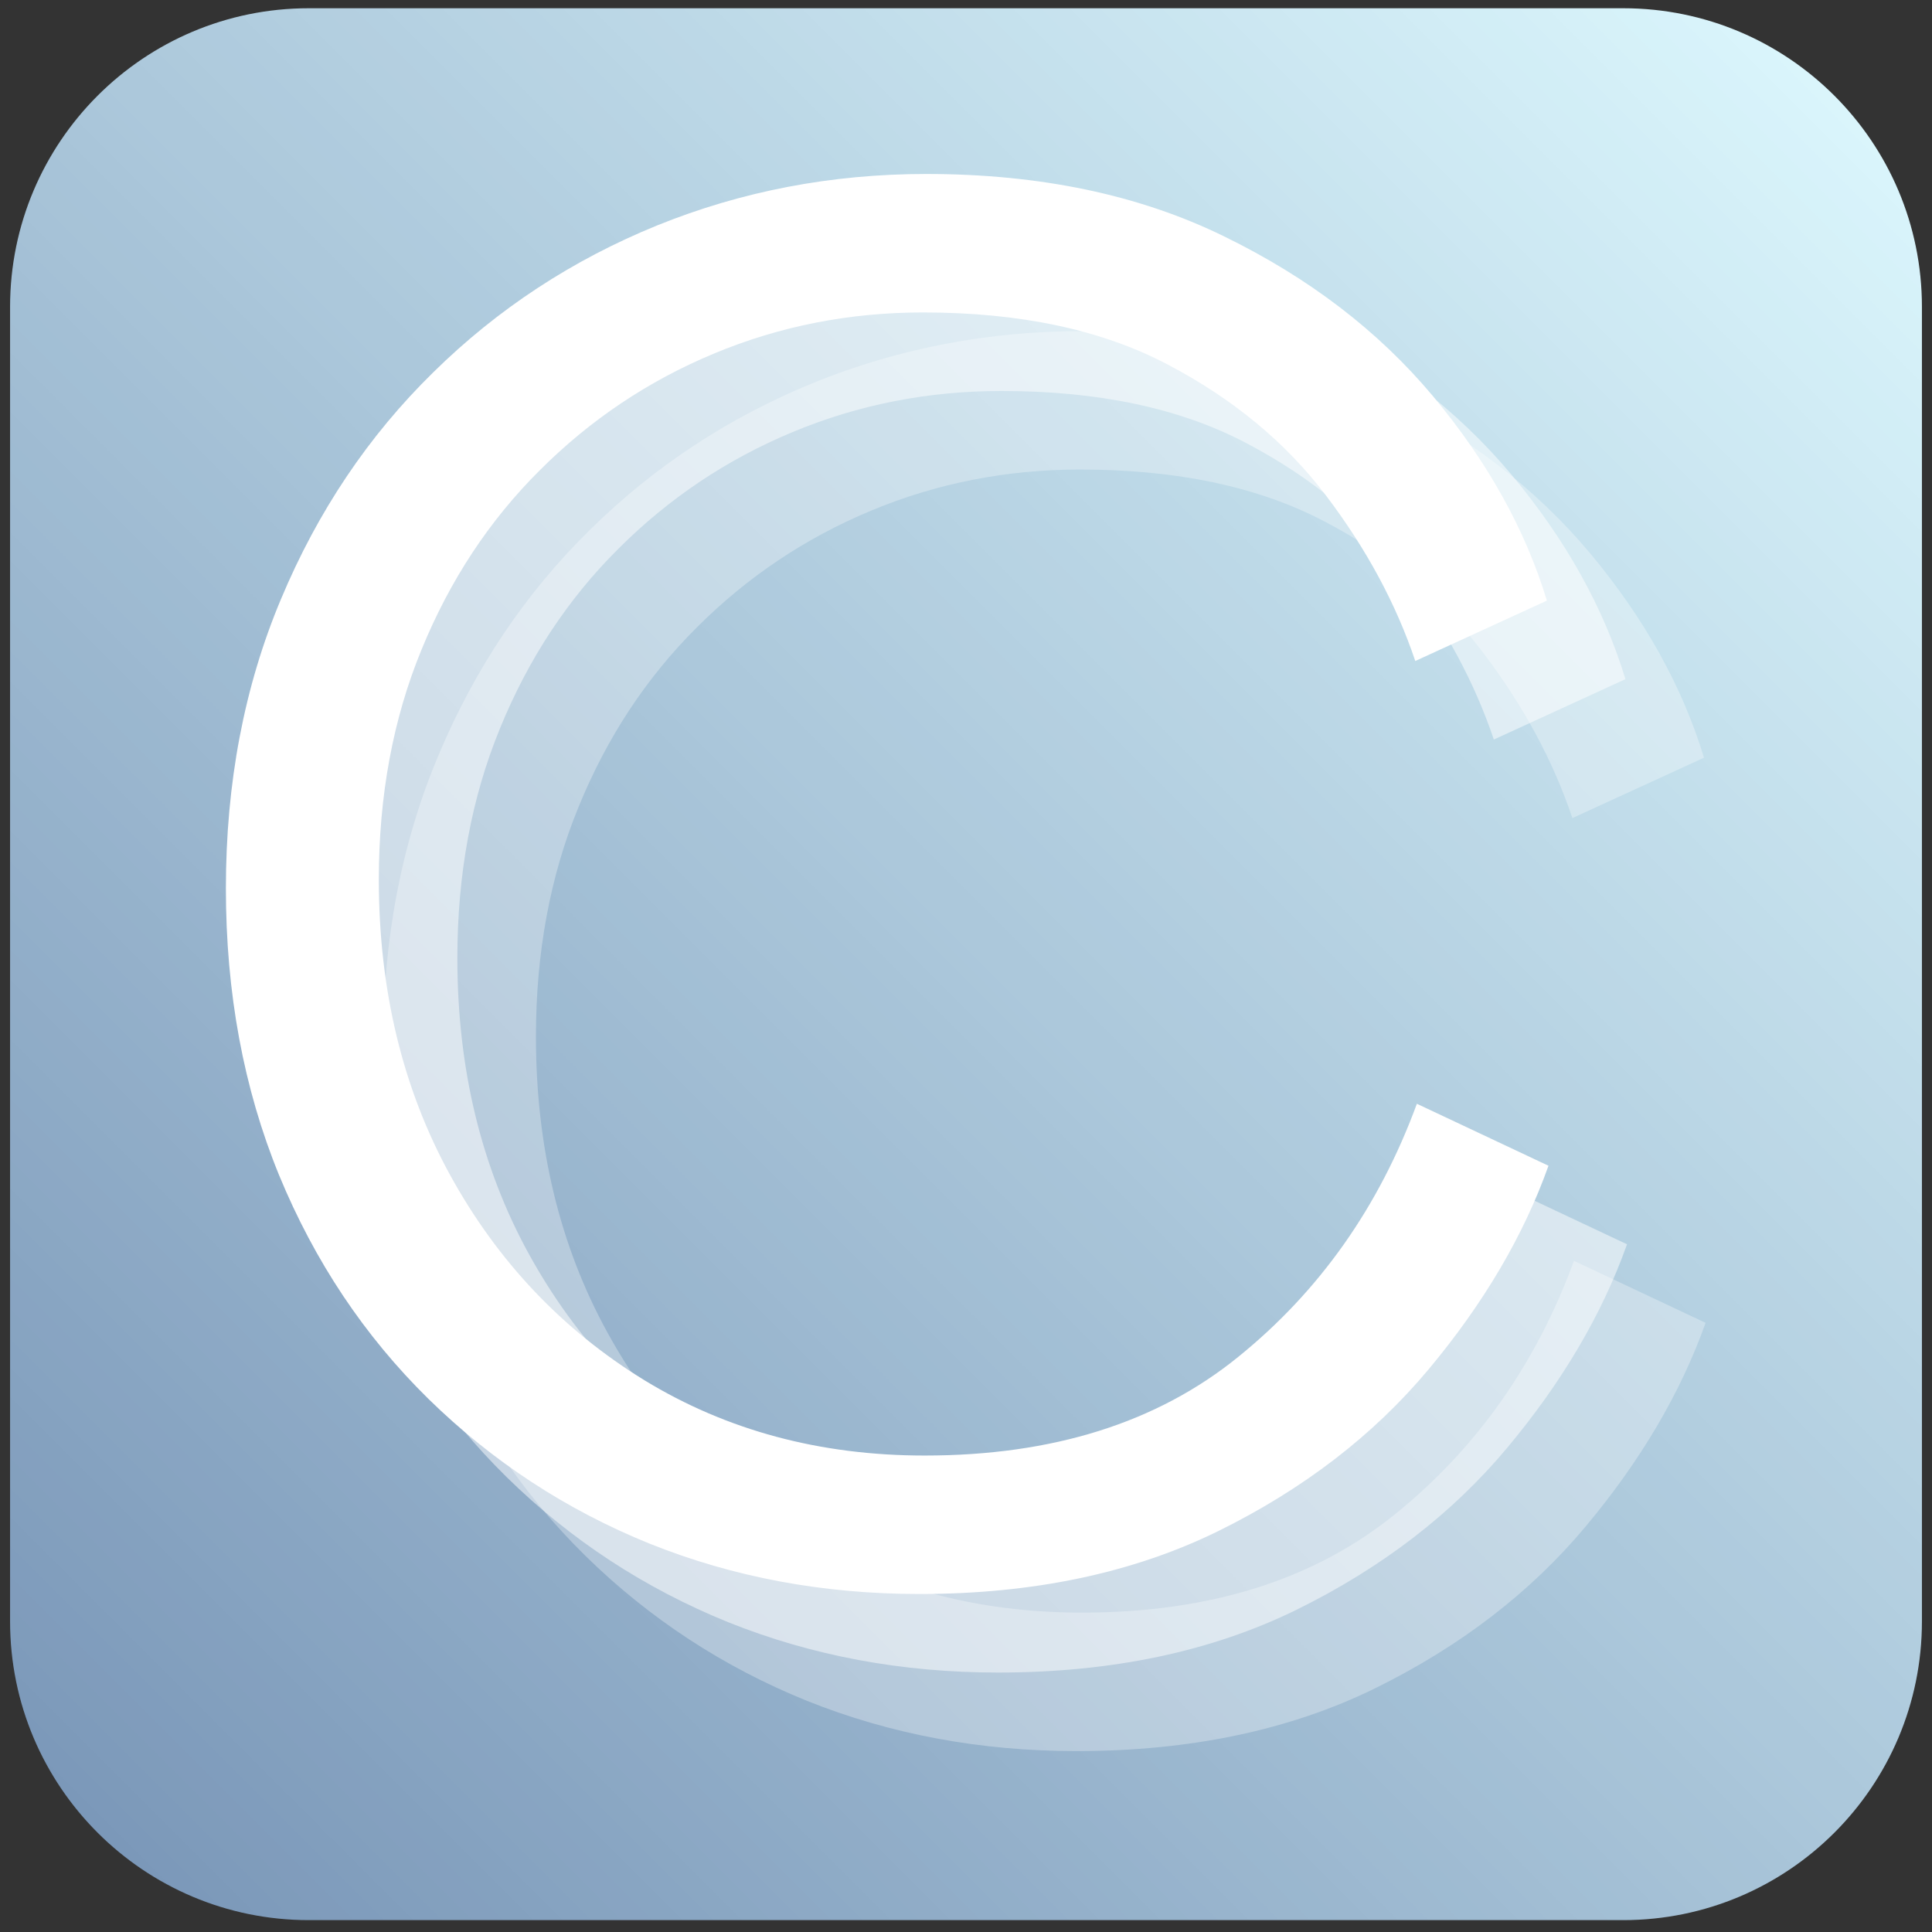 <svg xmlns="http://www.w3.org/2000/svg" xmlns:xlink="http://www.w3.org/1999/xlink" width="100" zoomAndPan="magnify" viewBox="0 0 75 75" height="100" preserveAspectRatio="xMidYMid meet" version="1.2"><rect x="0" y="0" width="75" height="75" fill="#333333" stroke="none"/><defs><clipPath id="1bf2c41f0e"><path d="M 0.391 0.32 L 74.609 0.32 L 74.609 74.539 L 0.391 74.539 Z M 0.391 0.32 "/></clipPath><clipPath id="63388a2f94"><path d="M 11.988 0.32 L 63.012 0.32 C 69.418 0.32 74.609 5.512 74.609 11.914 L 74.609 62.941 C 74.609 69.348 69.418 74.539 63.012 74.539 L 11.988 74.539 C 5.582 74.539 0.391 69.348 0.391 62.941 L 0.391 11.914 C 0.391 5.512 5.582 0.32 11.988 0.32 Z M 11.988 0.32 "/></clipPath><clipPath id="af7ef5489a"><path d="M 0.391 0.32 L 74.609 0.32 L 74.609 74.539 L 0.391 74.539 Z M 0.391 0.32 "/></clipPath><clipPath id="27d71c66a9"><path d="M 11.988 0.32 L 63.012 0.32 C 69.418 0.32 74.609 5.512 74.609 11.914 L 74.609 62.941 C 74.609 69.348 69.418 74.539 63.012 74.539 L 11.988 74.539 C 5.582 74.539 0.391 69.348 0.391 62.941 L 0.391 11.914 C 0.391 5.512 5.582 0.32 11.988 0.32 Z M 11.988 0.32 "/></clipPath><linearGradient x1="0" gradientTransform="matrix(0.29,0,0,0.29,0.39,0.319)" y1="256" x2="256" gradientUnits="userSpaceOnUse" y2="0" id="9abb33f91e"><stop style="stop-color:#7794b6;stop-opacity:1;" offset="0"/><stop style="stop-color:#7794b6;stop-opacity:1;" offset="0.008"/><stop style="stop-color:#7895b7;stop-opacity:1;" offset="0.016"/><stop style="stop-color:#7996b7;stop-opacity:1;" offset="0.023"/><stop style="stop-color:#7a97b8;stop-opacity:1;" offset="0.031"/><stop style="stop-color:#7b98b9;stop-opacity:1;" offset="0.039"/><stop style="stop-color:#7b98b9;stop-opacity:1;" offset="0.047"/><stop style="stop-color:#7c99ba;stop-opacity:1;" offset="0.055"/><stop style="stop-color:#7d9aba;stop-opacity:1;" offset="0.062"/><stop style="stop-color:#7e9bbb;stop-opacity:1;" offset="0.07"/><stop style="stop-color:#7f9cbb;stop-opacity:1;" offset="0.078"/><stop style="stop-color:#809cbc;stop-opacity:1;" offset="0.086"/><stop style="stop-color:#809dbd;stop-opacity:1;" offset="0.094"/><stop style="stop-color:#819ebd;stop-opacity:1;" offset="0.102"/><stop style="stop-color:#829fbe;stop-opacity:1;" offset="0.109"/><stop style="stop-color:#83a0be;stop-opacity:1;" offset="0.117"/><stop style="stop-color:#84a0bf;stop-opacity:1;" offset="0.125"/><stop style="stop-color:#84a1bf;stop-opacity:1;" offset="0.133"/><stop style="stop-color:#85a2c0;stop-opacity:1;" offset="0.141"/><stop style="stop-color:#86a3c1;stop-opacity:1;" offset="0.148"/><stop style="stop-color:#87a4c1;stop-opacity:1;" offset="0.156"/><stop style="stop-color:#88a4c2;stop-opacity:1;" offset="0.164"/><stop style="stop-color:#88a5c2;stop-opacity:1;" offset="0.172"/><stop style="stop-color:#89a6c3;stop-opacity:1;" offset="0.18"/><stop style="stop-color:#8aa7c3;stop-opacity:1;" offset="0.188"/><stop style="stop-color:#8ba8c4;stop-opacity:1;" offset="0.195"/><stop style="stop-color:#8ca8c5;stop-opacity:1;" offset="0.203"/><stop style="stop-color:#8da9c5;stop-opacity:1;" offset="0.211"/><stop style="stop-color:#8daac6;stop-opacity:1;" offset="0.219"/><stop style="stop-color:#8eabc6;stop-opacity:1;" offset="0.227"/><stop style="stop-color:#8facc7;stop-opacity:1;" offset="0.234"/><stop style="stop-color:#90acc7;stop-opacity:1;" offset="0.242"/><stop style="stop-color:#91adc8;stop-opacity:1;" offset="0.25"/><stop style="stop-color:#91aec9;stop-opacity:1;" offset="0.258"/><stop style="stop-color:#92afc9;stop-opacity:1;" offset="0.266"/><stop style="stop-color:#93afca;stop-opacity:1;" offset="0.273"/><stop style="stop-color:#94b0ca;stop-opacity:1;" offset="0.281"/><stop style="stop-color:#95b1cb;stop-opacity:1;" offset="0.289"/><stop style="stop-color:#95b2cb;stop-opacity:1;" offset="0.297"/><stop style="stop-color:#96b3cc;stop-opacity:1;" offset="0.305"/><stop style="stop-color:#97b3cd;stop-opacity:1;" offset="0.312"/><stop style="stop-color:#98b4cd;stop-opacity:1;" offset="0.32"/><stop style="stop-color:#99b5ce;stop-opacity:1;" offset="0.328"/><stop style="stop-color:#9ab6ce;stop-opacity:1;" offset="0.336"/><stop style="stop-color:#9ab7cf;stop-opacity:1;" offset="0.344"/><stop style="stop-color:#9bb7cf;stop-opacity:1;" offset="0.352"/><stop style="stop-color:#9cb8d0;stop-opacity:1;" offset="0.359"/><stop style="stop-color:#9db9d1;stop-opacity:1;" offset="0.367"/><stop style="stop-color:#9ebad1;stop-opacity:1;" offset="0.375"/><stop style="stop-color:#9ebbd2;stop-opacity:1;" offset="0.383"/><stop style="stop-color:#9fbbd2;stop-opacity:1;" offset="0.391"/><stop style="stop-color:#a0bcd3;stop-opacity:1;" offset="0.398"/><stop style="stop-color:#a1bdd3;stop-opacity:1;" offset="0.406"/><stop style="stop-color:#a2bed4;stop-opacity:1;" offset="0.414"/><stop style="stop-color:#a2bfd5;stop-opacity:1;" offset="0.422"/><stop style="stop-color:#a3bfd5;stop-opacity:1;" offset="0.43"/><stop style="stop-color:#a4c0d6;stop-opacity:1;" offset="0.438"/><stop style="stop-color:#a5c1d6;stop-opacity:1;" offset="0.445"/><stop style="stop-color:#a6c2d7;stop-opacity:1;" offset="0.453"/><stop style="stop-color:#a7c3d7;stop-opacity:1;" offset="0.461"/><stop style="stop-color:#a7c3d8;stop-opacity:1;" offset="0.469"/><stop style="stop-color:#a8c4d8;stop-opacity:1;" offset="0.477"/><stop style="stop-color:#a9c5d9;stop-opacity:1;" offset="0.484"/><stop style="stop-color:#aac6da;stop-opacity:1;" offset="0.492"/><stop style="stop-color:#abc7da;stop-opacity:1;" offset="0.5"/><stop style="stop-color:#abc7da;stop-opacity:1;" offset="0.5"/><stop style="stop-color:#abc7db;stop-opacity:1;" offset="0.5"/><stop style="stop-color:#acc8db;stop-opacity:1;" offset="0.508"/><stop style="stop-color:#acc8db;stop-opacity:1;" offset="0.516"/><stop style="stop-color:#adc9dc;stop-opacity:1;" offset="0.523"/><stop style="stop-color:#aecadc;stop-opacity:1;" offset="0.531"/><stop style="stop-color:#afcbdd;stop-opacity:1;" offset="0.539"/><stop style="stop-color:#afcbde;stop-opacity:1;" offset="0.547"/><stop style="stop-color:#b0ccde;stop-opacity:1;" offset="0.555"/><stop style="stop-color:#b1cddf;stop-opacity:1;" offset="0.562"/><stop style="stop-color:#b2cedf;stop-opacity:1;" offset="0.57"/><stop style="stop-color:#b3cfe0;stop-opacity:1;" offset="0.578"/><stop style="stop-color:#b4cfe0;stop-opacity:1;" offset="0.586"/><stop style="stop-color:#b4d0e1;stop-opacity:1;" offset="0.594"/><stop style="stop-color:#b5d1e2;stop-opacity:1;" offset="0.602"/><stop style="stop-color:#b6d2e2;stop-opacity:1;" offset="0.609"/><stop style="stop-color:#b7d3e3;stop-opacity:1;" offset="0.617"/><stop style="stop-color:#b8d3e3;stop-opacity:1;" offset="0.625"/><stop style="stop-color:#b8d4e4;stop-opacity:1;" offset="0.633"/><stop style="stop-color:#b9d5e4;stop-opacity:1;" offset="0.641"/><stop style="stop-color:#bad6e5;stop-opacity:1;" offset="0.648"/><stop style="stop-color:#bbd7e6;stop-opacity:1;" offset="0.656"/><stop style="stop-color:#bcd7e6;stop-opacity:1;" offset="0.664"/><stop style="stop-color:#bcd8e7;stop-opacity:1;" offset="0.672"/><stop style="stop-color:#bdd9e7;stop-opacity:1;" offset="0.68"/><stop style="stop-color:#bedae8;stop-opacity:1;" offset="0.688"/><stop style="stop-color:#bfdbe8;stop-opacity:1;" offset="0.695"/><stop style="stop-color:#c0dbe9;stop-opacity:1;" offset="0.703"/><stop style="stop-color:#c1dcea;stop-opacity:1;" offset="0.711"/><stop style="stop-color:#c1ddea;stop-opacity:1;" offset="0.719"/><stop style="stop-color:#c2deeb;stop-opacity:1;" offset="0.727"/><stop style="stop-color:#c3dfeb;stop-opacity:1;" offset="0.734"/><stop style="stop-color:#c4dfec;stop-opacity:1;" offset="0.742"/><stop style="stop-color:#c5e0ec;stop-opacity:1;" offset="0.75"/><stop style="stop-color:#c5e1ed;stop-opacity:1;" offset="0.758"/><stop style="stop-color:#c6e2ee;stop-opacity:1;" offset="0.766"/><stop style="stop-color:#c7e2ee;stop-opacity:1;" offset="0.773"/><stop style="stop-color:#c8e3ef;stop-opacity:1;" offset="0.781"/><stop style="stop-color:#c9e4ef;stop-opacity:1;" offset="0.789"/><stop style="stop-color:#c9e5f0;stop-opacity:1;" offset="0.797"/><stop style="stop-color:#cae6f0;stop-opacity:1;" offset="0.805"/><stop style="stop-color:#cbe6f1;stop-opacity:1;" offset="0.812"/><stop style="stop-color:#cce7f2;stop-opacity:1;" offset="0.82"/><stop style="stop-color:#cde8f2;stop-opacity:1;" offset="0.828"/><stop style="stop-color:#cee9f3;stop-opacity:1;" offset="0.836"/><stop style="stop-color:#ceeaf3;stop-opacity:1;" offset="0.844"/><stop style="stop-color:#cfeaf4;stop-opacity:1;" offset="0.852"/><stop style="stop-color:#d0ebf4;stop-opacity:1;" offset="0.859"/><stop style="stop-color:#d1ecf5;stop-opacity:1;" offset="0.867"/><stop style="stop-color:#d2edf6;stop-opacity:1;" offset="0.875"/><stop style="stop-color:#d2eef6;stop-opacity:1;" offset="0.883"/><stop style="stop-color:#d3eef7;stop-opacity:1;" offset="0.891"/><stop style="stop-color:#d4eff7;stop-opacity:1;" offset="0.898"/><stop style="stop-color:#d5f0f8;stop-opacity:1;" offset="0.906"/><stop style="stop-color:#d6f1f8;stop-opacity:1;" offset="0.914"/><stop style="stop-color:#d6f2f9;stop-opacity:1;" offset="0.922"/><stop style="stop-color:#d7f2fa;stop-opacity:1;" offset="0.93"/><stop style="stop-color:#d8f3fa;stop-opacity:1;" offset="0.938"/><stop style="stop-color:#d9f4fb;stop-opacity:1;" offset="0.945"/><stop style="stop-color:#daf5fb;stop-opacity:1;" offset="0.953"/><stop style="stop-color:#dbf6fc;stop-opacity:1;" offset="0.961"/><stop style="stop-color:#dbf6fc;stop-opacity:1;" offset="0.969"/><stop style="stop-color:#dcf7fd;stop-opacity:1;" offset="0.977"/><stop style="stop-color:#ddf8fe;stop-opacity:1;" offset="0.984"/><stop style="stop-color:#def9fe;stop-opacity:1;" offset="0.992"/><stop style="stop-color:#dffaff;stop-opacity:1;" offset="1"/></linearGradient><clipPath id="6fa1c038f1"><rect x="0" width="75" y="0" height="75"/></clipPath></defs><g id="cb80dd50a0"><g clip-rule="nonzero" clip-path="url(#1bf2c41f0e)"><g clip-rule="nonzero" clip-path="url(#63388a2f94)"><g transform="matrix(1,0,0,1,0,-0)"><g clip-path="url(#6fa1c038f1)"><g clip-rule="nonzero" clip-path="url(#af7ef5489a)"><g clip-rule="nonzero" clip-path="url(#27d71c66a9)"><path style=" stroke:none;fill-rule:nonzero;fill:url(#9abb33f91e);" d="M 0.391 0.32 L 0.391 74.539 L 74.609 74.539 L 74.609 0.32 Z M 0.391 0.32 "/></g></g></g></g></g></g><g style="fill:#ffffff;fill-opacity:0.302;"><g transform="translate(11.149, 67.43)"><path style="stroke:none" d="M 30.641 0.547 C 26.91 0.547 23.422 -0.102 20.172 -1.406 C 16.93 -2.719 14.066 -4.594 11.578 -7.031 C 9.098 -9.469 7.164 -12.363 5.781 -15.719 C 4.406 -19.082 3.719 -22.789 3.719 -26.844 C 3.719 -30.938 4.43 -34.68 5.859 -38.078 C 7.285 -41.484 9.254 -44.414 11.766 -46.875 C 14.273 -49.344 17.172 -51.242 20.453 -52.578 C 23.742 -53.91 27.227 -54.578 30.906 -54.578 C 35.32 -54.578 39.176 -53.77 42.469 -52.156 C 45.758 -50.551 48.461 -48.484 50.578 -45.953 C 52.691 -43.422 54.164 -40.773 55 -38.016 L 49.891 -35.672 C 49.148 -37.879 48 -40.016 46.438 -42.078 C 44.875 -44.148 42.816 -45.852 40.266 -47.188 C 37.711 -48.531 34.551 -49.203 30.781 -49.203 C 27.926 -49.203 25.223 -48.672 22.672 -47.609 C 20.117 -46.547 17.863 -45.035 15.906 -43.078 C 13.945 -41.129 12.414 -38.805 11.312 -36.109 C 10.207 -33.422 9.656 -30.445 9.656 -27.188 C 9.656 -22.906 10.578 -19.082 12.422 -15.719 C 14.266 -12.363 16.781 -9.707 19.969 -7.75 C 23.164 -5.801 26.789 -4.828 30.844 -4.828 C 35.812 -4.828 39.867 -6.102 43.016 -8.656 C 46.172 -11.207 48.484 -14.484 49.953 -18.484 L 55.062 -16.078 C 54.094 -13.359 52.539 -10.723 50.406 -8.172 C 48.27 -5.617 45.547 -3.523 42.234 -1.891 C 38.922 -0.266 35.055 0.547 30.641 0.547 Z M 30.641 0.547 "/></g></g><g style="fill:#ffffff;fill-opacity:0.502;"><g transform="translate(8.099, 64.381)"><path style="stroke:none" d="M 30.641 0.547 C 26.91 0.547 23.422 -0.102 20.172 -1.406 C 16.93 -2.719 14.066 -4.594 11.578 -7.031 C 9.098 -9.469 7.164 -12.363 5.781 -15.719 C 4.406 -19.082 3.719 -22.789 3.719 -26.844 C 3.719 -30.938 4.43 -34.68 5.859 -38.078 C 7.285 -41.484 9.254 -44.414 11.766 -46.875 C 14.273 -49.344 17.172 -51.242 20.453 -52.578 C 23.742 -53.91 27.227 -54.578 30.906 -54.578 C 35.32 -54.578 39.176 -53.77 42.469 -52.156 C 45.758 -50.551 48.461 -48.484 50.578 -45.953 C 52.691 -43.422 54.164 -40.773 55 -38.016 L 49.891 -35.672 C 49.148 -37.879 48 -40.016 46.438 -42.078 C 44.875 -44.148 42.816 -45.852 40.266 -47.188 C 37.711 -48.531 34.551 -49.203 30.781 -49.203 C 27.926 -49.203 25.223 -48.672 22.672 -47.609 C 20.117 -46.547 17.863 -45.035 15.906 -43.078 C 13.945 -41.129 12.414 -38.805 11.312 -36.109 C 10.207 -33.422 9.656 -30.445 9.656 -27.188 C 9.656 -22.906 10.578 -19.082 12.422 -15.719 C 14.266 -12.363 16.781 -9.707 19.969 -7.75 C 23.164 -5.801 26.789 -4.828 30.844 -4.828 C 35.812 -4.828 39.867 -6.102 43.016 -8.656 C 46.172 -11.207 48.484 -14.484 49.953 -18.484 L 55.062 -16.078 C 54.094 -13.359 52.539 -10.723 50.406 -8.172 C 48.27 -5.617 45.547 -3.523 42.234 -1.891 C 38.922 -0.266 35.055 0.547 30.641 0.547 Z M 30.641 0.547 "/></g></g><g style="fill:#ffffff;fill-opacity:1;"><g transform="translate(5.05, 61.332)"><path style="stroke:none" d="M 30.641 0.547 C 26.91 0.547 23.422 -0.102 20.172 -1.406 C 16.93 -2.719 14.066 -4.594 11.578 -7.031 C 9.098 -9.469 7.164 -12.363 5.781 -15.719 C 4.406 -19.082 3.719 -22.789 3.719 -26.844 C 3.719 -30.938 4.43 -34.68 5.859 -38.078 C 7.285 -41.484 9.254 -44.414 11.766 -46.875 C 14.273 -49.344 17.172 -51.242 20.453 -52.578 C 23.742 -53.91 27.227 -54.578 30.906 -54.578 C 35.32 -54.578 39.176 -53.77 42.469 -52.156 C 45.758 -50.551 48.461 -48.484 50.578 -45.953 C 52.691 -43.422 54.164 -40.773 55 -38.016 L 49.891 -35.672 C 49.148 -37.879 48 -40.016 46.438 -42.078 C 44.875 -44.148 42.816 -45.852 40.266 -47.188 C 37.711 -48.531 34.551 -49.203 30.781 -49.203 C 27.926 -49.203 25.223 -48.672 22.672 -47.609 C 20.117 -46.547 17.863 -45.035 15.906 -43.078 C 13.945 -41.129 12.414 -38.805 11.312 -36.109 C 10.207 -33.422 9.656 -30.445 9.656 -27.188 C 9.656 -22.906 10.578 -19.082 12.422 -15.719 C 14.266 -12.363 16.781 -9.707 19.969 -7.75 C 23.164 -5.801 26.789 -4.828 30.844 -4.828 C 35.812 -4.828 39.867 -6.102 43.016 -8.656 C 46.172 -11.207 48.484 -14.484 49.953 -18.484 L 55.062 -16.078 C 54.094 -13.359 52.539 -10.723 50.406 -8.172 C 48.27 -5.617 45.547 -3.523 42.234 -1.891 C 38.922 -0.266 35.055 0.547 30.641 0.547 Z M 30.641 0.547 "/></g></g></g></svg>